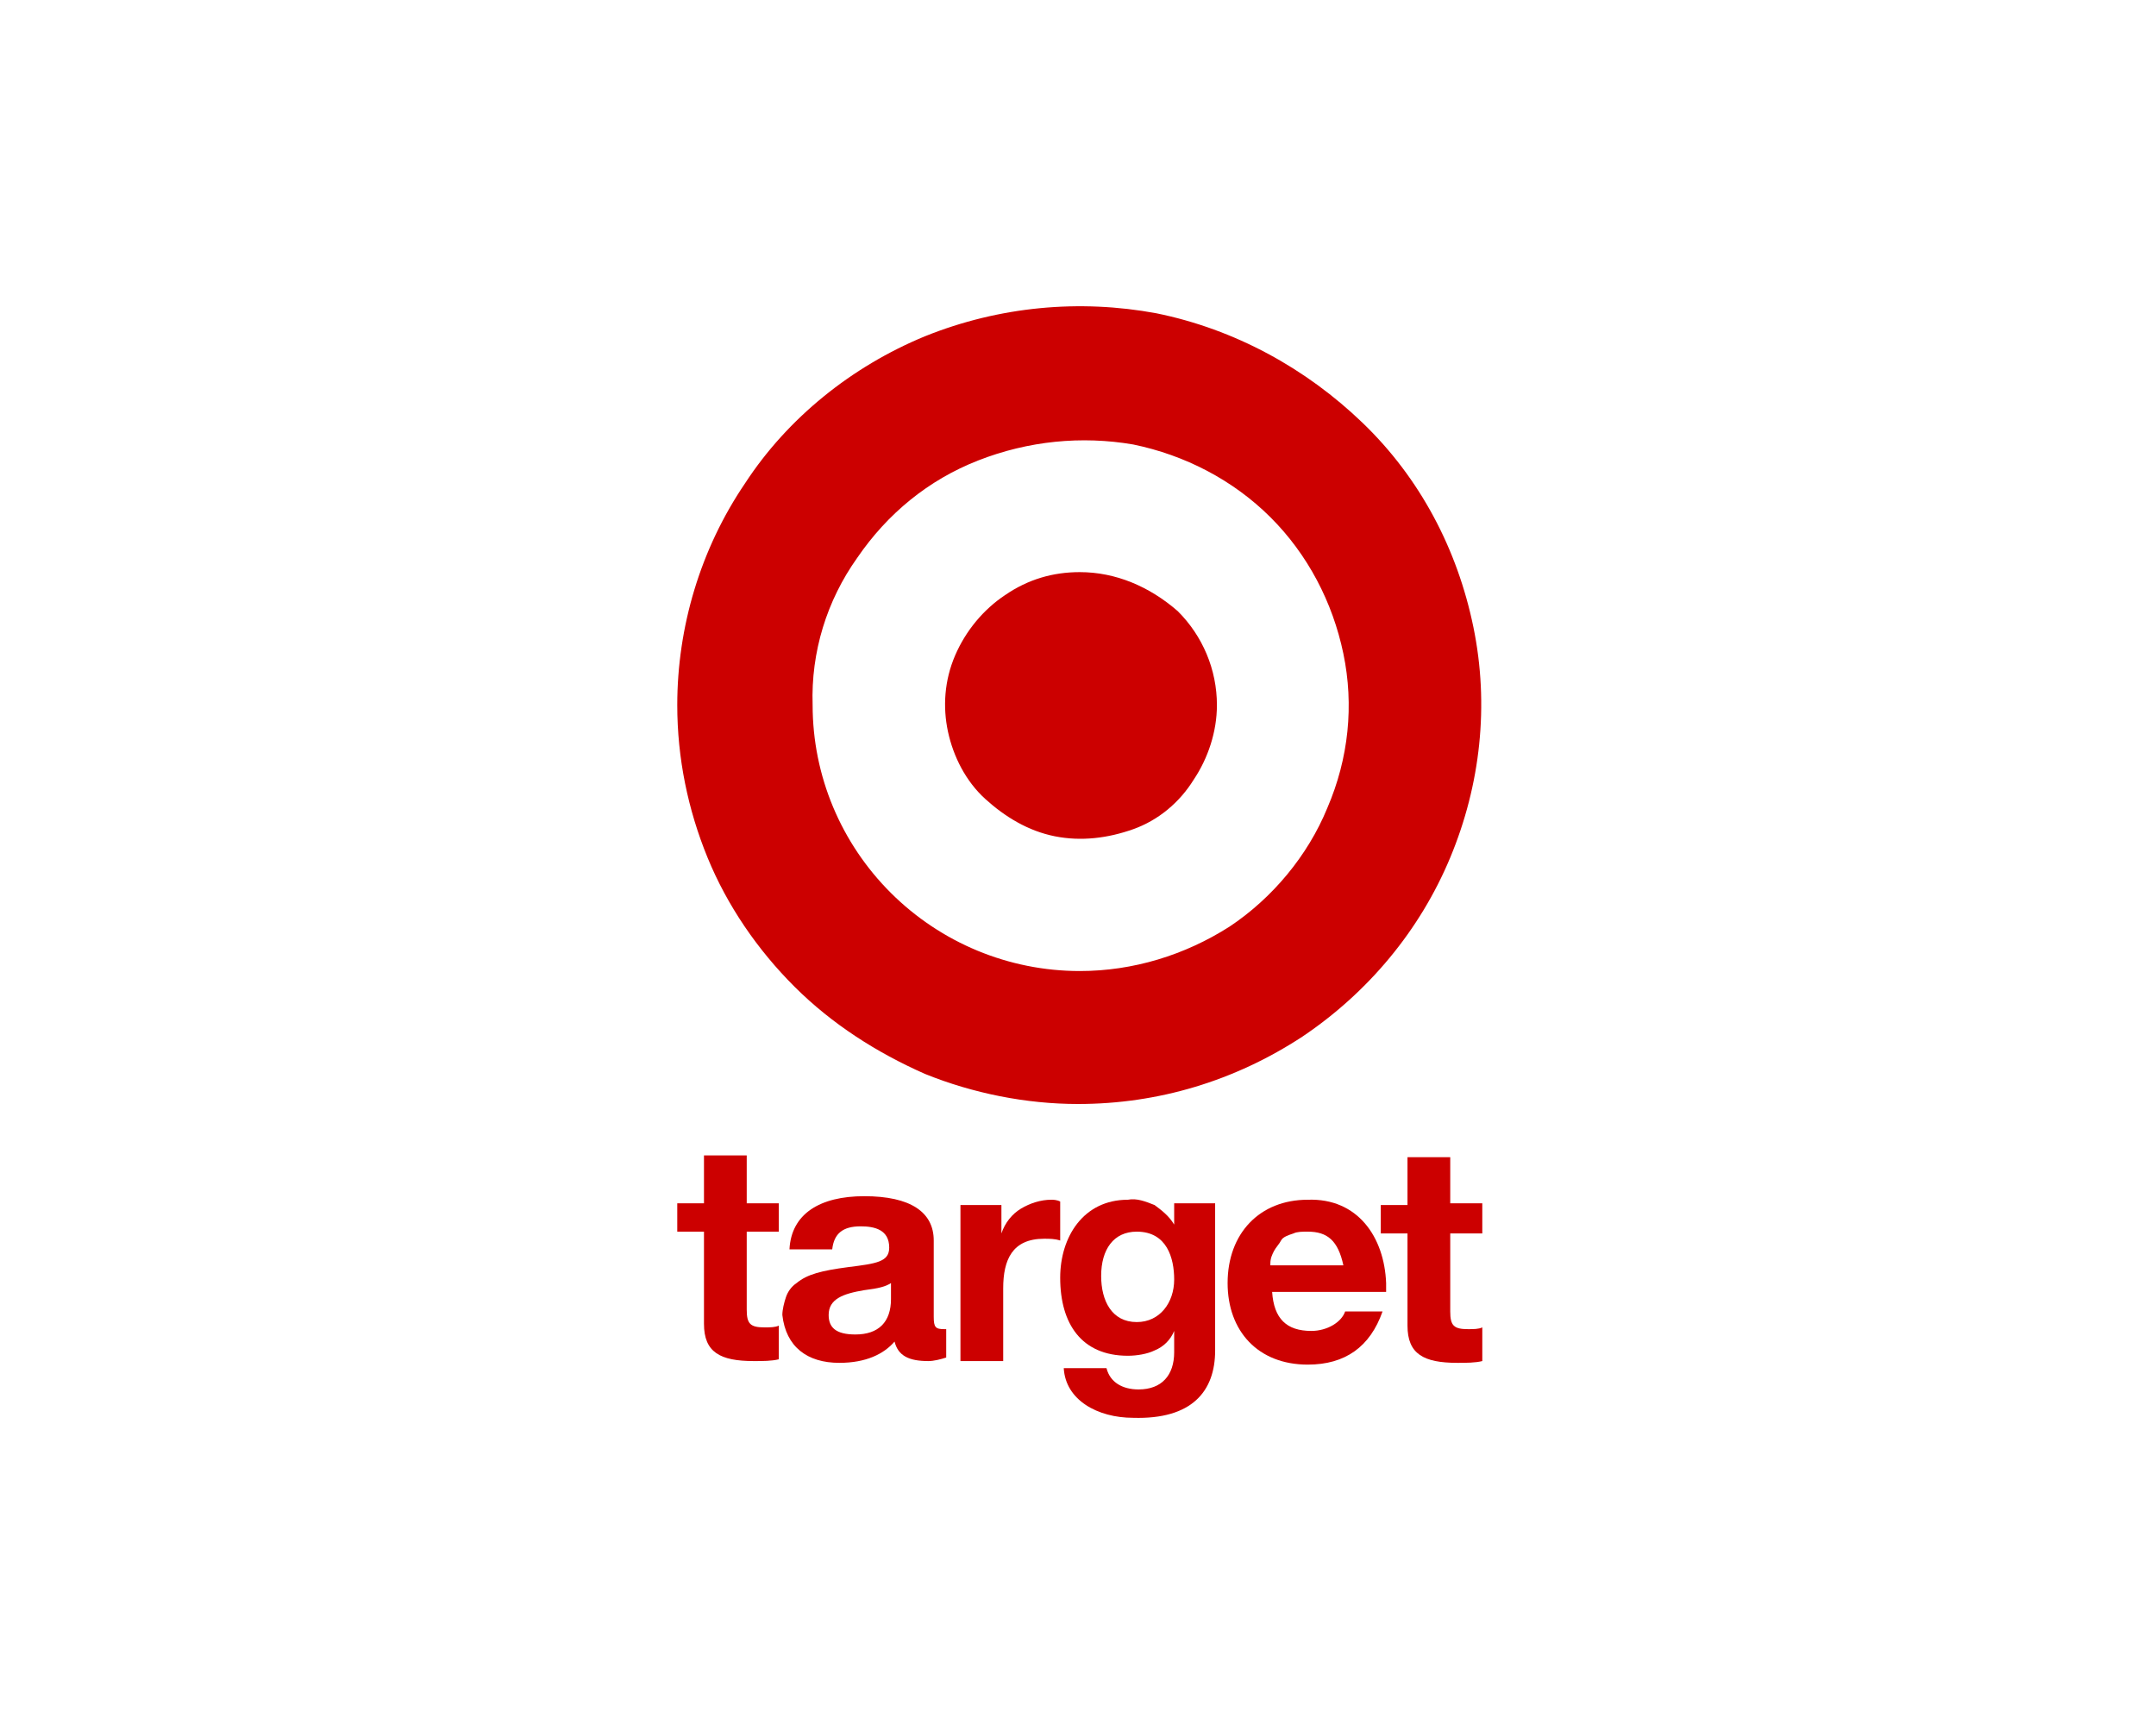 <svg width="500" height="400" viewBox="0 0 500 400" fill="none" xmlns="http://www.w3.org/2000/svg">
<path d="M228.522 185.289C233.065 189.4 238.435 192.689 244.63 193.922C250.826 195.156 257.022 194.333 262.804 192.278C268.587 190.222 273.543 186.111 276.848 180.767C280.152 175.833 282.217 169.667 282.217 163.5C282.217 155.278 278.913 147.467 273.13 141.711C266.522 135.956 258.674 132.667 250.413 132.667C244.217 132.667 238.435 134.311 233.065 138.011C228.109 141.3 223.978 146.233 221.5 151.989C219.022 157.744 218.609 163.911 219.848 169.667C221.087 175.422 223.978 181.178 228.522 185.289Z" fill="#CC0000"/>
<path d="M184.326 228.867C193 237.5 203.326 244.078 214.478 249.011C225.63 253.533 238.022 256 250 256C268.587 256 286.348 250.656 302.043 240.378C317.326 230.1 329.304 215.711 336.326 198.856C343.348 182 345.413 163.5 341.696 145.411C337.978 127.322 329.304 110.878 316.087 98.133C302.87 85.389 286.348 76.344 268.174 72.644C250.413 69.356 231.826 71 214.478 77.989C197.543 84.978 182.674 96.9 172.761 112.111C162.435 127.322 157.065 145.411 157.065 163.5C157.065 175.833 159.543 187.756 164.087 198.856C168.63 209.956 175.652 220.233 184.326 228.867ZM198.783 129.378C205.804 119.1 215.304 111.289 226.87 106.767C238.435 102.244 250.826 101.011 262.804 103.067C274.783 105.533 285.935 111.289 294.609 119.922C303.283 128.556 309.065 139.656 311.543 151.578C314.022 163.5 312.783 175.833 307.826 187.344C303.283 198.444 295.022 208.311 285.109 214.889C274.783 221.467 262.804 225.167 250.413 225.167C233.891 225.167 218.196 218.589 206.63 207.078C195.065 195.567 188.456 179.944 188.456 163.5C188.043 151.167 191.761 139.244 198.783 129.378Z" fill="#CC0000"/>
<path d="M173.174 267.922H163.261V279.022H157.065V285.6H163.261V306.978C163.261 313.556 166.978 315.611 174.826 315.611C176.891 315.611 178.956 315.611 180.609 315.2V307.389C179.783 307.8 178.543 307.8 177.304 307.8C174 307.8 173.174 306.978 173.174 303.689V285.6H180.609V279.022H173.174V267.922Z" fill="#CC0000"/>
<path d="M194.652 316.022C200.848 316.022 204.978 313.967 207.457 311.089C208.283 314.378 210.761 315.611 215.304 315.611C216.543 315.611 218.196 315.2 219.435 314.789V308.211H219.022C216.957 308.211 216.544 307.8 216.544 305.333V287.656C216.544 281.078 211.174 277.378 200.435 277.378C190.109 277.378 183.5 281.489 183.087 289.711H193C193.413 286.011 195.478 284.367 199.609 284.367C202.913 284.367 206.217 285.189 206.217 289.3C206.217 292.589 203.326 293 196.717 293.822C190.522 294.644 187.217 295.467 184.739 297.522C183.5 298.344 182.674 299.578 182.261 300.811C181.848 302.044 181.435 303.689 181.435 304.922C182.261 312.322 187.217 316.022 194.652 316.022ZM200.435 299.167C203.739 298.756 205.391 298.344 206.63 297.522V301.222C206.63 306.567 203.739 309.444 198.37 309.444C193.826 309.444 192.174 307.8 192.174 304.922C192.174 301.222 195.478 299.989 200.435 299.167Z" fill="#CC0000"/>
<path d="M232.652 298.756C232.652 292.178 234.717 287.244 242.152 287.244C243.391 287.244 244.63 287.244 245.87 287.656V278.611C245.043 278.2 244.217 278.2 243.804 278.2C241.326 278.2 238.848 279.022 236.783 280.256C234.717 281.489 233.065 283.544 232.239 286.011V279.433H222.739V315.611H232.652V298.756Z" fill="#CC0000"/>
<path d="M281.804 313.144V279.022H272.304V283.956C271.065 281.9 269.413 280.667 267.761 279.433C265.696 278.611 263.631 277.789 261.565 278.2C251.239 278.2 245.87 286.833 245.87 296.289C245.87 306.978 250.826 314.378 261.565 314.378C263.631 314.378 266.109 313.967 267.761 313.144C269.826 312.322 271.478 310.678 272.304 308.622V313.556C272.304 318.9 269.413 322.189 264.044 322.189C260.326 322.189 257.435 320.544 256.609 317.256H246.696C247.109 324.656 254.544 328.767 262.804 328.767C276.435 329.178 281.804 322.6 281.804 313.144ZM263.631 306.567C257.848 306.567 255.37 301.633 255.37 295.878C255.37 289.711 258.261 285.6 263.631 285.6C270.652 285.6 272.304 291.767 272.304 296.7C272.304 302.044 269 306.567 263.631 306.567Z" fill="#CC0000"/>
<path d="M303.283 278.2C292.13 278.2 284.696 286.011 284.696 297.522C284.696 308.622 291.717 316.433 303.283 316.433C311.957 316.433 317.739 312.322 320.63 304.1H311.957C311.13 306.567 307.826 308.622 304.109 308.622C298.326 308.622 295.435 305.744 295.022 299.578H321.457V297.522C321.044 286.833 314.848 277.789 303.283 278.2ZM294.609 293C294.609 291.767 295.022 290.944 295.435 290.122C295.848 289.3 296.674 288.478 297.087 287.656C297.5 286.833 298.739 286.422 299.978 286.011C300.804 285.6 302.044 285.6 303.283 285.6C307.826 285.6 310.304 287.656 311.544 293.411H294.609V293Z" fill="#CC0000"/>
<path d="M343.761 285.6V279.022H336.326V268.333H326.413V279.433H320.217V286.011H326.413V307.389C326.413 313.967 330.13 316.022 337.978 316.022C340.044 316.022 342.109 316.022 343.761 315.611V307.8C342.935 308.211 341.696 308.211 340.457 308.211C337.152 308.211 336.326 307.389 336.326 304.1V286.011H343.761V285.6Z" fill="#CC0000"/>
</svg>

